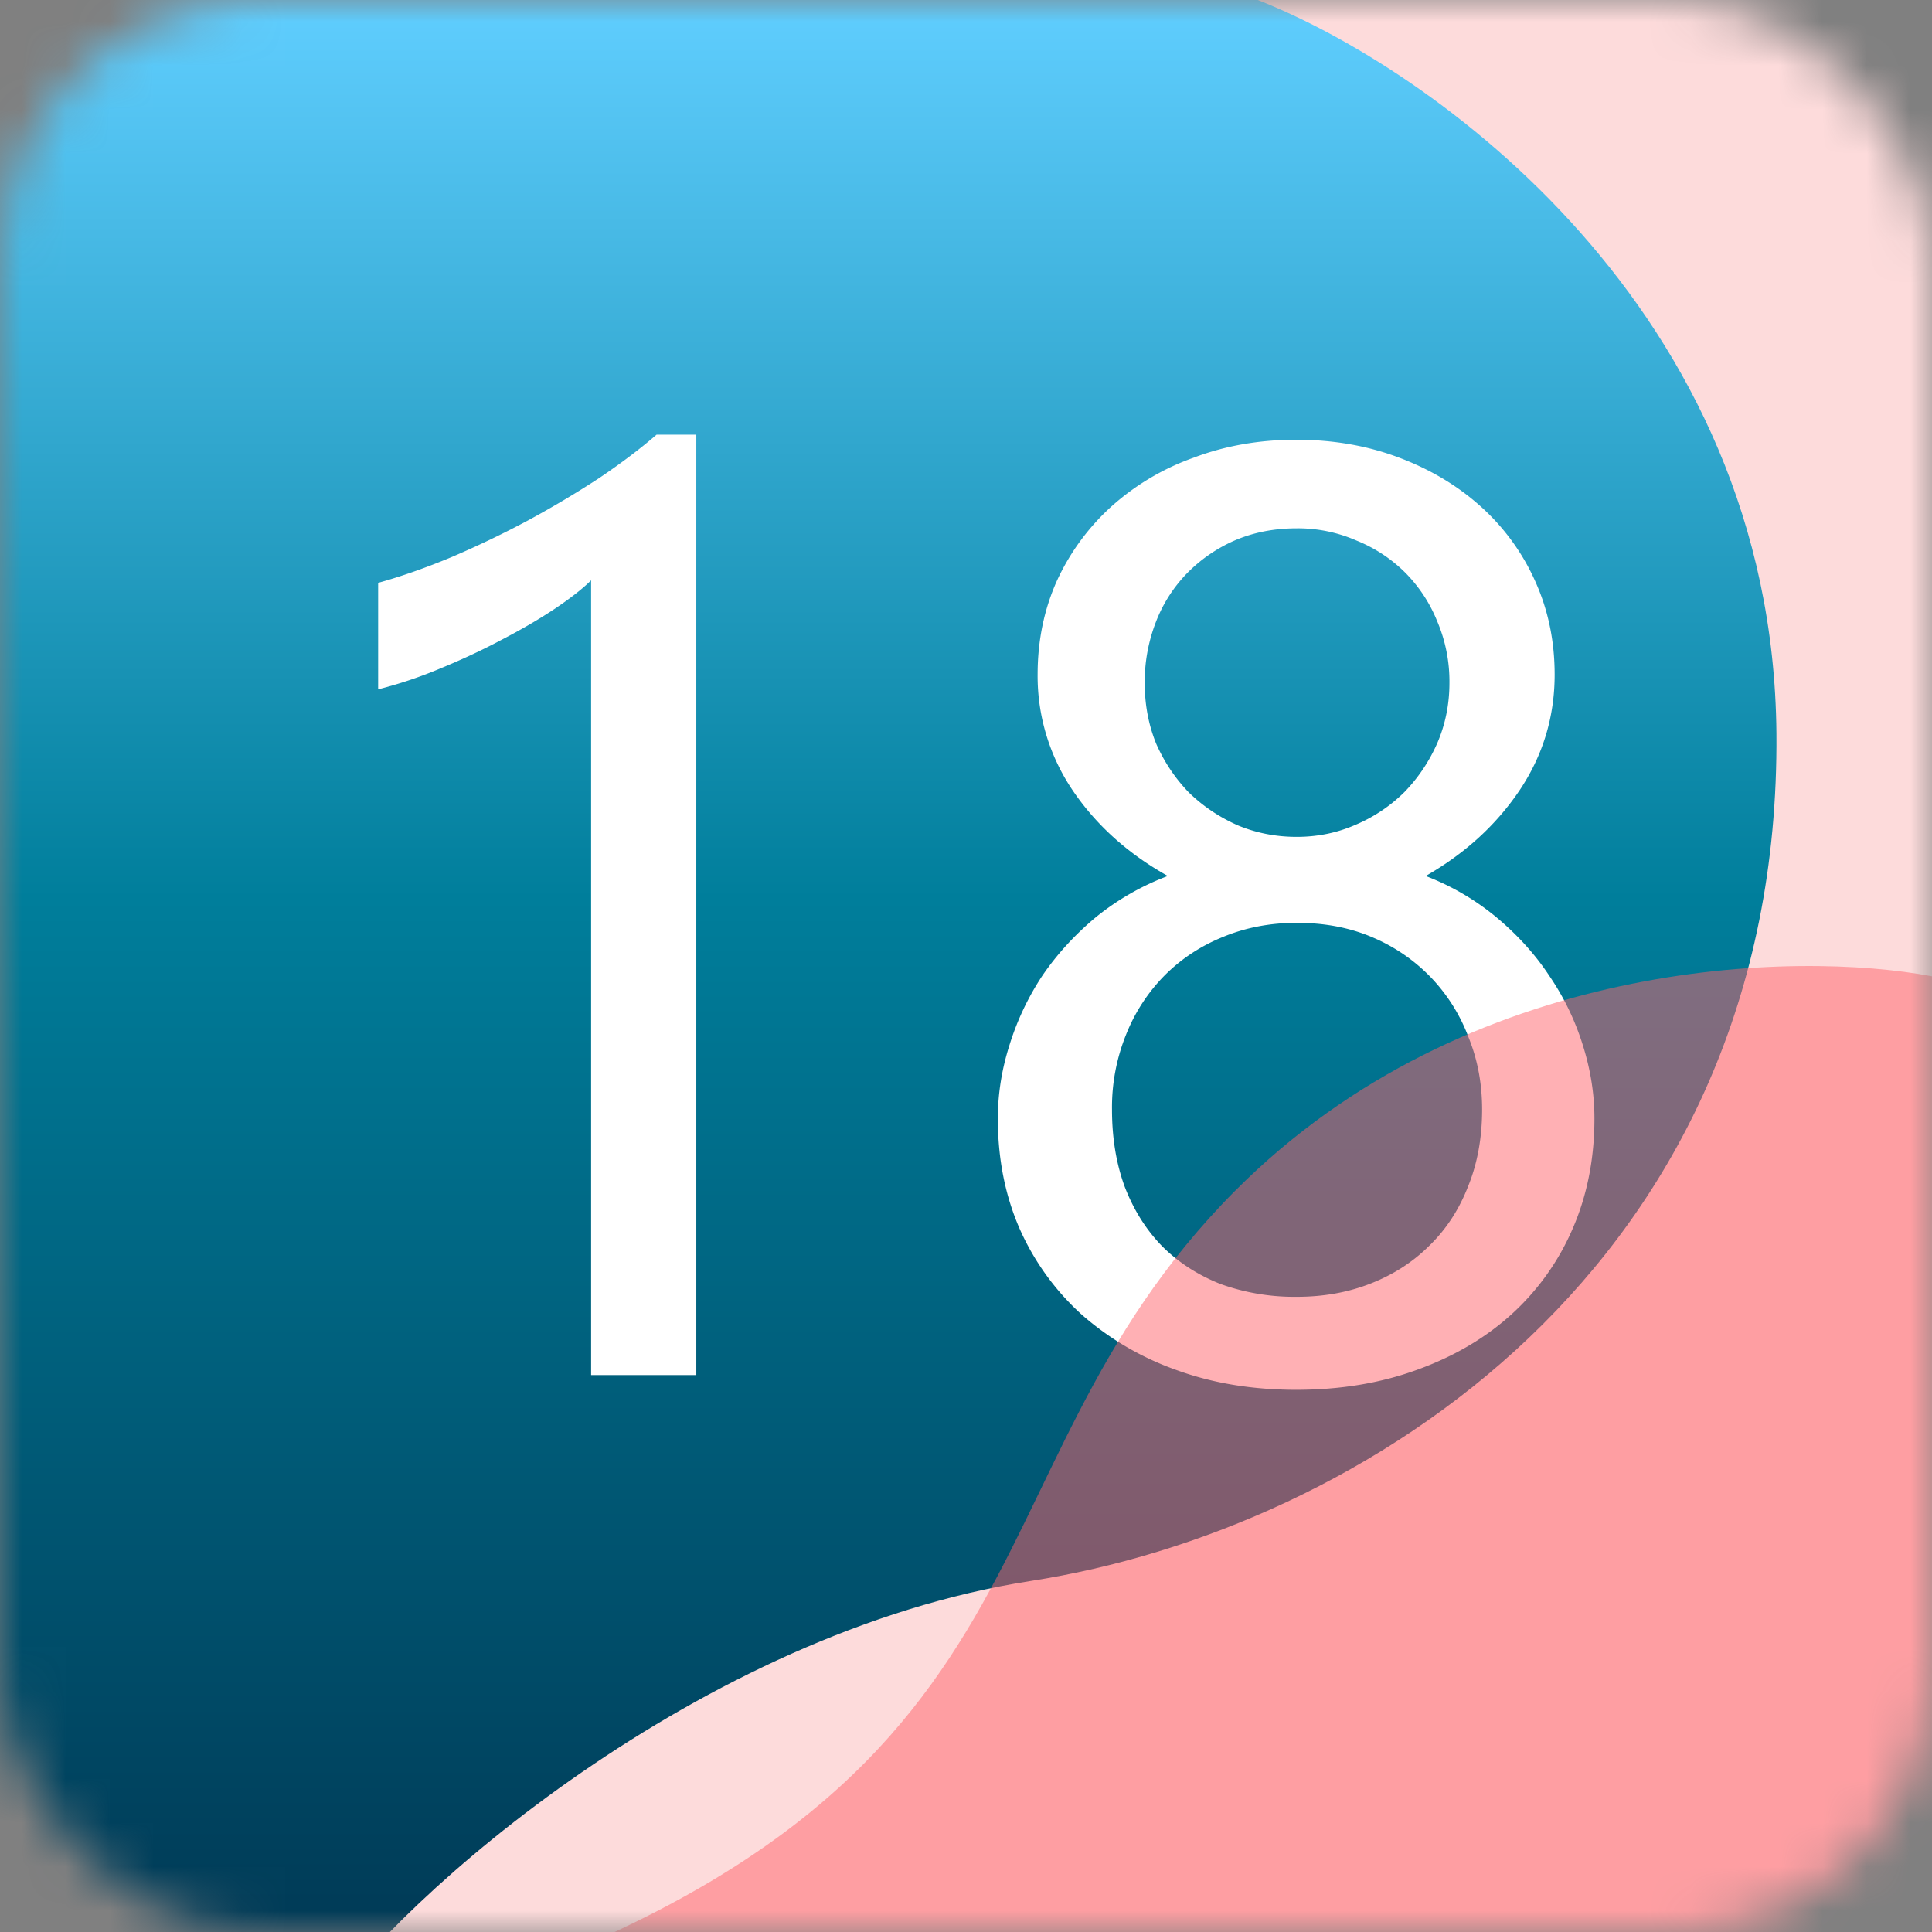 <svg width="44" height="44" fill="none" xmlns="http://www.w3.org/2000/svg"><rect width="100%" height="100%" fill="#808080" stroke="none"/><mask id="a" style="mask-type:alpha" maskUnits="userSpaceOnUse" x="0" y="0" width="44" height="44"><rect width="44" height="44" rx="6" fill="#fff"/></mask><g mask="url(#a)"><path transform="rotate(-90 0 44)" fill="url(#b)" d="M0 44h44v44H0z"/><path d="M15.858 31.316h-2.396v-18.1c-.185.184-.457.399-.818.642-.35.234-.75.468-1.198.701-.438.234-.905.453-1.402.658a9.914 9.914 0 0 1-1.432.482v-2.425c.526-.146 1.081-.341 1.666-.584.594-.254 1.173-.531 1.738-.833a22.986 22.986 0 0 0 1.622-.964c.506-.341.945-.673 1.315-.994h.905v21.417Zm6.867-5.843c0-.555.087-1.11.263-1.666.175-.565.424-1.09.745-1.578.331-.487.735-.93 1.212-1.33a5.889 5.889 0 0 1 1.651-.949c-.905-.506-1.626-1.154-2.162-1.943a4.647 4.647 0 0 1-.803-2.644c0-.77.146-1.48.438-2.133a5.229 5.229 0 0 1 1.242-1.695 5.61 5.61 0 0 1 1.87-1.11c.72-.273 1.5-.41 2.337-.41.848 0 1.632.137 2.352.41.721.273 1.344.648 1.87 1.125a5.052 5.052 0 0 1 1.227 1.695c.293.652.439 1.358.439 2.118 0 .964-.268 1.846-.804 2.644-.535.79-1.246 1.437-2.133 1.943a5.73 5.73 0 0 1 1.622.95c.477.4.877.842 1.198 1.33.331.486.584 1.012.76 1.577.175.555.263 1.11.263 1.666 0 .915-.166 1.753-.497 2.512a5.643 5.643 0 0 1-1.403 1.958c-.594.536-1.31.955-2.147 1.256-.828.302-1.744.453-2.747.453-.993 0-1.904-.15-2.732-.453a6.608 6.608 0 0 1-2.147-1.256 5.81 5.81 0 0 1-1.417-1.958c-.332-.76-.497-1.597-.497-2.512Zm2.6-.205c0 .653.098 1.242.293 1.768.204.526.487.974.847 1.344.37.37.813.657 1.33.862a4.97 4.97 0 0 0 1.738.292c.613 0 1.178-.102 1.694-.307.517-.204.96-.492 1.33-.862.38-.37.672-.818.877-1.344.214-.526.32-1.11.32-1.753 0-.584-.101-1.13-.306-1.636a4.002 4.002 0 0 0-.847-1.359 4.015 4.015 0 0 0-1.33-.92c-.516-.224-1.095-.336-1.738-.336-.604 0-1.164.107-1.68.321-.507.205-.95.497-1.33.877a4.02 4.02 0 0 0-.876 1.344 4.416 4.416 0 0 0-.322 1.71Zm.745-9.715c0 .497.088.96.263 1.388.185.419.434.789.745 1.11.322.312.692.56 1.11.745.42.175.868.263 1.345.263s.925-.092 1.344-.277a3.533 3.533 0 0 0 1.11-.745c.312-.322.56-.692.745-1.11.185-.43.278-.887.278-1.374a3.5 3.5 0 0 0-.278-1.403 3.336 3.336 0 0 0-.73-1.11 3.338 3.338 0 0 0-1.11-.73 3.325 3.325 0 0 0-1.36-.278c-.515 0-.988.093-1.416.278a3.457 3.457 0 0 0-1.096.76 3.27 3.27 0 0 0-.701 1.11 3.779 3.779 0 0 0-.249 1.373Z" fill="#fff"/><path d="M40.457 16.704C40.378 7.007 32.55 1.528 28.645 0H44v45.833H7.334c1.772-2.648 8.613-8.657 16.143-9.828 7.53-1.172 17.079-7.18 16.98-19.301Z" fill="#FDDBDB"/><path d="M28.134 27.115c5.288-5.314 12.78-5.468 15.865-4.881v23.6H9.166c15.56-4.831 12.357-12.077 18.968-18.72Z" fill="#FF636A" style="mix-blend-mode:hard-light" opacity=".5"/></g><defs><linearGradient id="b" x1="0" y1="66" x2="44" y2="66" gradientUnits="userSpaceOnUse"><stop stop-color="#003A56"/><stop offset=".535" stop-color="#007E9B"/><stop offset="1" stop-color="#60CEFF"/></linearGradient></defs></svg>